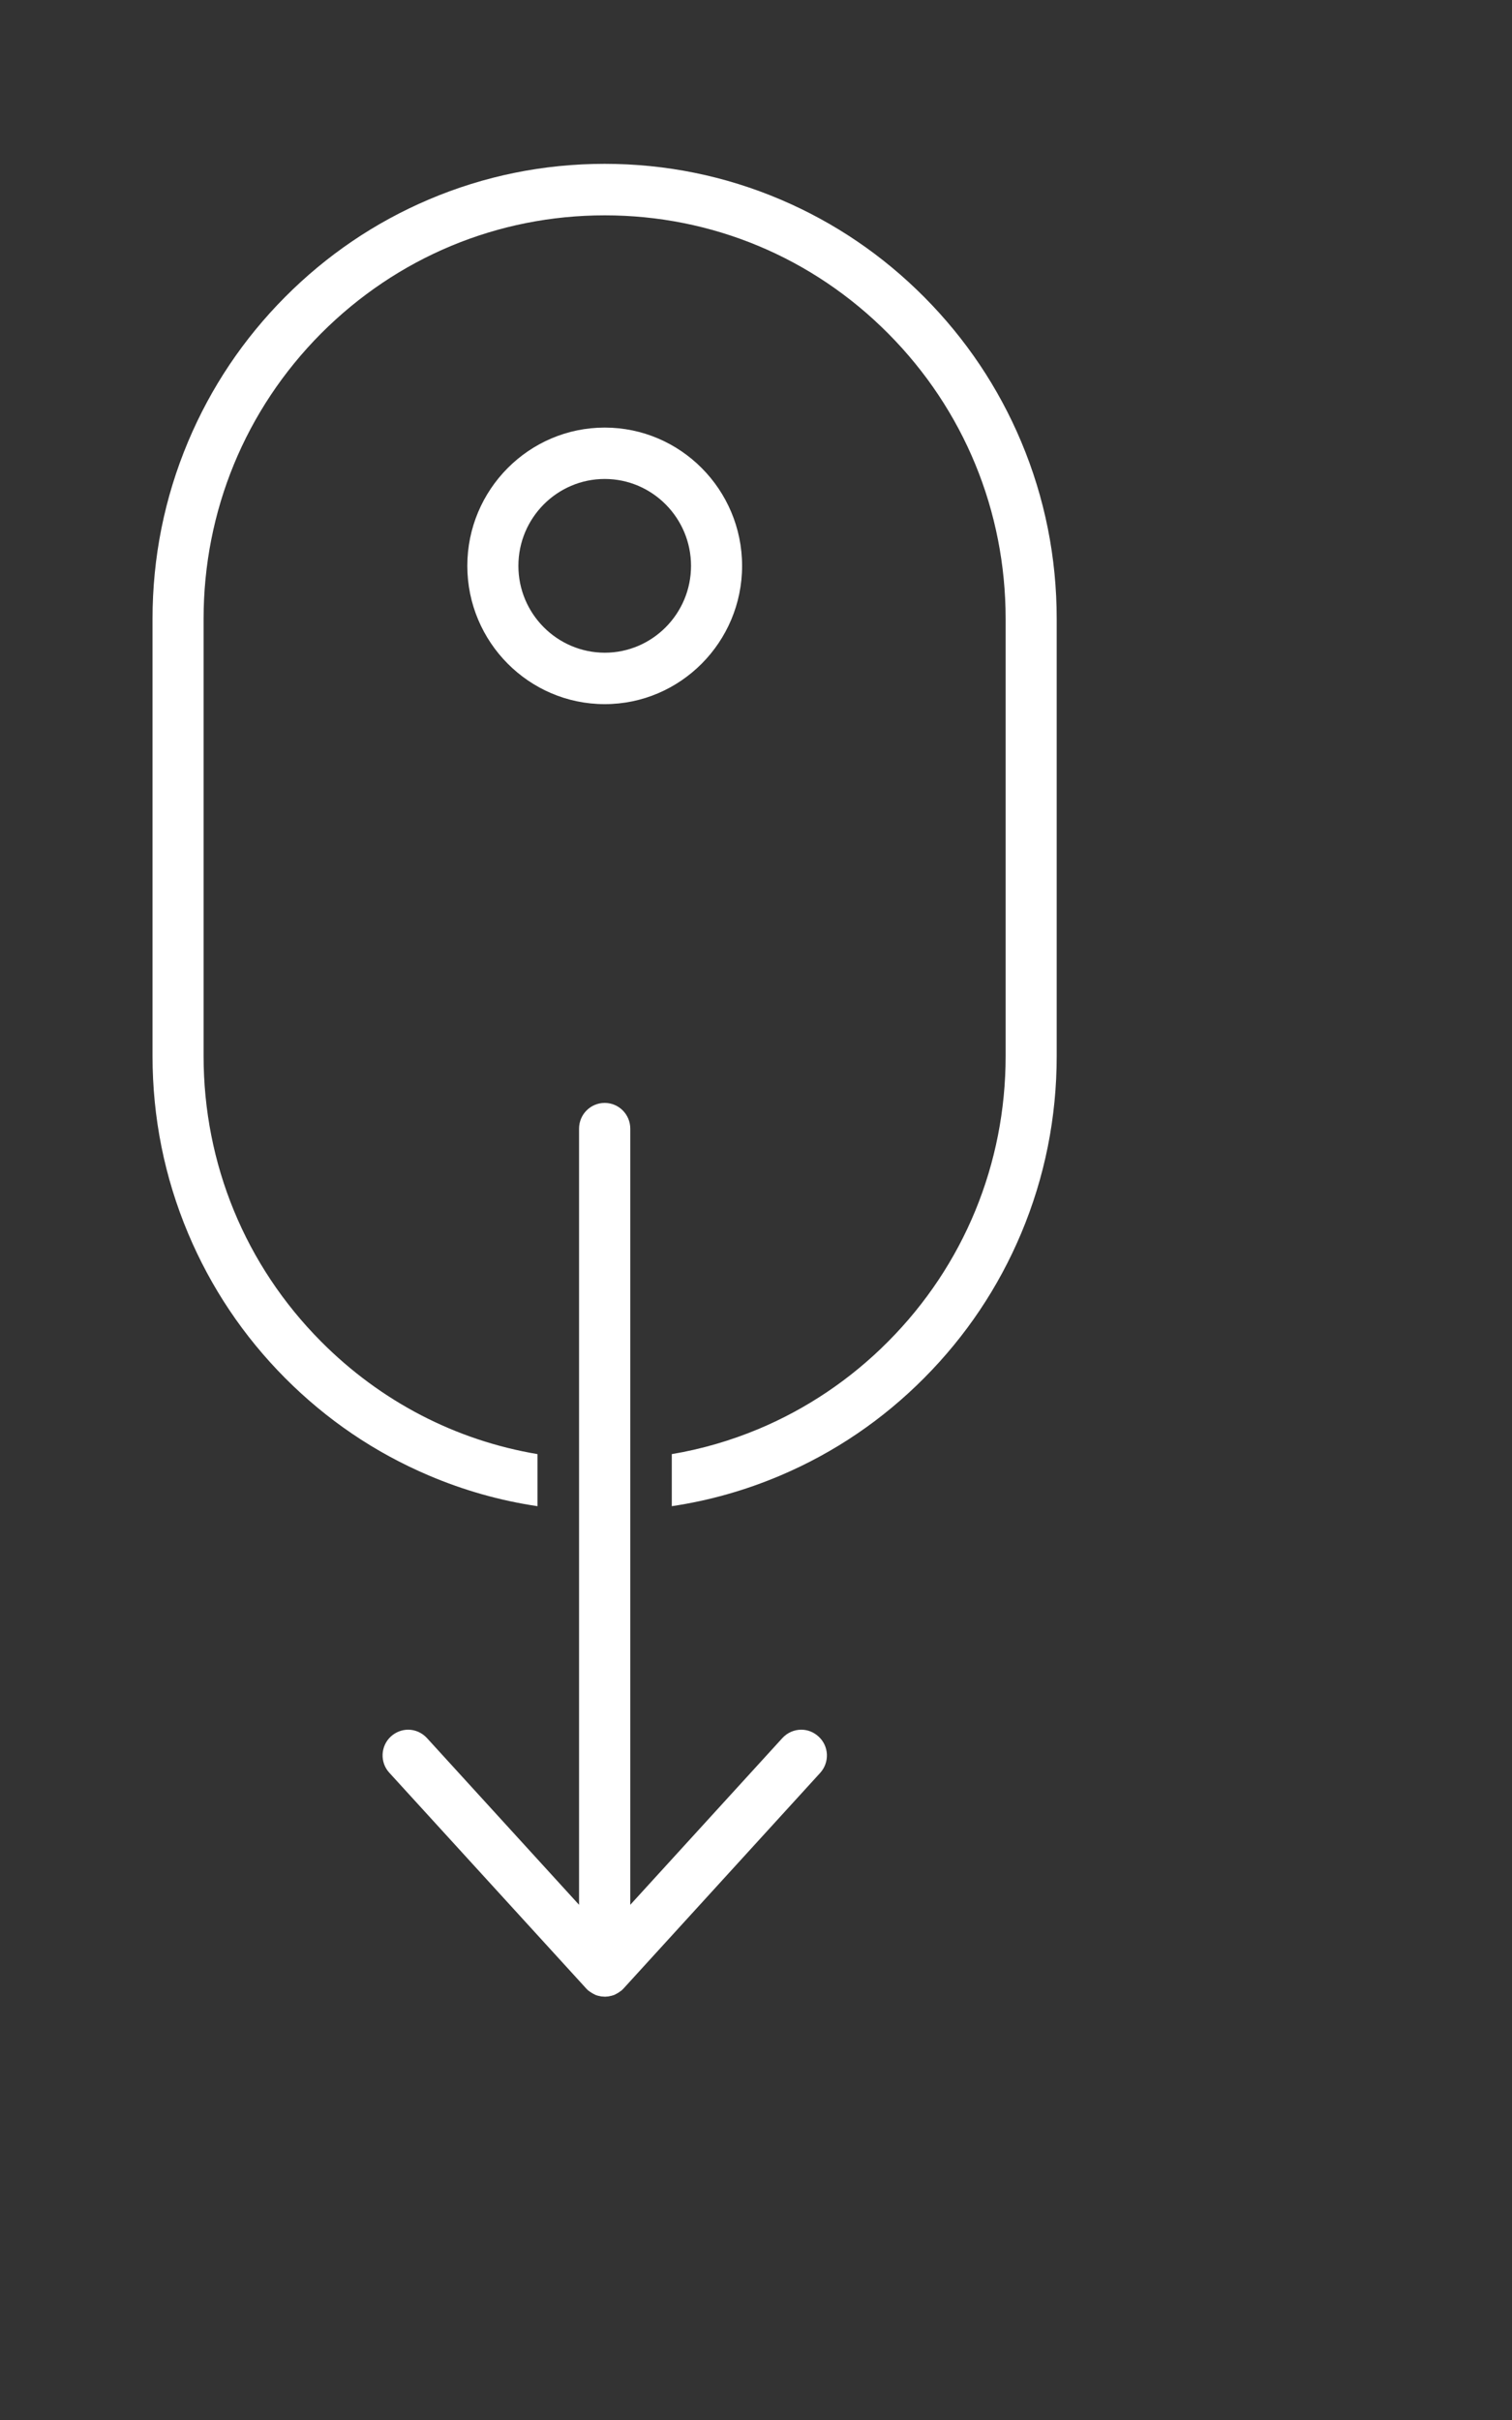 <svg  width="40" height="64" viewBox="0 0 40 64" fill="none" xmlns="http://www.w3.org/2000/svg">
<rect x="0" y="0" width="40" height="64" fill="#333333" stroke="none"/>
<path d="M27.016 11.682C26.413 10.248 25.551 8.964 24.452 7.858C23.353 6.752 22.076 5.885 20.651 5.278C19.176 4.65 17.609 4.333 15.995 4.333C14.382 4.333 12.815 4.65 11.34 5.278C9.914 5.885 8.638 6.752 7.538 7.858C6.439 8.964 5.578 10.248 4.975 11.682C4.351 13.166 4.035 14.743 4.035 16.367V27.93C4.035 29.554 4.351 31.131 4.975 32.615C5.578 34.049 6.439 35.334 7.538 36.44C8.638 37.546 9.914 38.413 11.34 39.019C12.269 39.415 13.229 39.686 14.219 39.833V38.456C12.059 38.092 10.074 37.068 8.492 35.476C6.489 33.461 5.386 30.781 5.386 27.93V16.367C5.386 13.516 6.489 10.837 8.492 8.821C10.503 6.805 13.166 5.695 15.999 5.695C18.832 5.695 21.495 6.805 23.498 8.821C25.502 10.837 26.604 13.516 26.604 16.367V27.93C26.604 30.781 25.502 33.461 23.498 35.476C22.498 36.483 21.328 37.264 20.059 37.795C19.328 38.099 18.562 38.324 17.772 38.456V39.833C18.761 39.686 19.726 39.412 20.651 39.019C22.076 38.413 23.353 37.546 24.452 36.44C25.551 35.334 26.413 34.049 27.016 32.615C27.64 31.131 27.955 29.554 27.955 27.93V16.367C27.955 14.743 27.64 13.166 27.016 11.682Z" fill="white"/>
<path d="M19.632 14.965C19.632 12.949 18.001 11.308 15.998 11.308C13.994 11.308 12.363 12.949 12.363 14.965C12.363 16.98 13.994 18.622 15.998 18.622C18.001 18.622 19.632 16.98 19.632 14.965ZM13.714 14.965C13.714 13.698 14.739 12.667 15.998 12.667C17.256 12.667 18.281 13.698 18.281 14.965C18.281 16.231 17.256 17.262 15.998 17.262C14.739 17.259 13.714 16.231 13.714 14.965Z" fill="white"/>
<path  d="M21.198 45.744C21.014 45.744 20.833 45.819 20.698 45.965L16.674 50.375V39.943V38.58V29.849C16.674 29.475 16.373 29.168 15.997 29.168C15.624 29.168 15.319 29.471 15.319 29.849V38.58V39.943V50.375L11.295 45.965C11.16 45.819 10.979 45.744 10.799 45.744C10.635 45.744 10.472 45.805 10.341 45.923C10.065 46.176 10.047 46.608 10.299 46.882L15.504 52.584C15.504 52.587 15.507 52.587 15.511 52.591C15.518 52.602 15.529 52.609 15.536 52.616C15.539 52.62 15.543 52.623 15.546 52.627C15.557 52.634 15.564 52.645 15.575 52.652C15.578 52.652 15.578 52.655 15.582 52.655C15.592 52.666 15.607 52.673 15.617 52.68C15.621 52.684 15.624 52.684 15.628 52.687C15.639 52.694 15.649 52.702 15.66 52.709C15.663 52.709 15.663 52.712 15.667 52.712C15.681 52.719 15.695 52.727 15.706 52.734C15.71 52.734 15.713 52.737 15.713 52.737C15.724 52.744 15.738 52.748 15.748 52.755C15.748 52.755 15.752 52.755 15.752 52.759C15.752 52.759 15.752 52.759 15.756 52.759C15.773 52.766 15.791 52.773 15.809 52.776C15.812 52.776 15.816 52.78 15.819 52.78C15.837 52.784 15.855 52.787 15.873 52.791C15.876 52.791 15.88 52.791 15.883 52.794C15.901 52.798 15.919 52.801 15.937 52.801C15.94 52.801 15.944 52.801 15.944 52.801C15.961 52.801 15.979 52.805 16 52.805C16.018 52.805 16.039 52.805 16.057 52.801C16.061 52.801 16.064 52.801 16.064 52.801C16.082 52.801 16.1 52.798 16.117 52.794C16.121 52.794 16.124 52.794 16.128 52.791C16.146 52.787 16.163 52.784 16.181 52.78C16.185 52.78 16.188 52.78 16.192 52.776C16.209 52.773 16.227 52.766 16.245 52.759C16.245 52.759 16.245 52.759 16.248 52.759C16.248 52.759 16.252 52.759 16.256 52.755C16.266 52.752 16.28 52.744 16.291 52.737C16.295 52.737 16.298 52.734 16.298 52.734C16.312 52.727 16.326 52.719 16.337 52.712C16.341 52.712 16.341 52.709 16.344 52.709C16.355 52.702 16.366 52.694 16.376 52.687C16.38 52.684 16.383 52.684 16.387 52.68C16.397 52.673 16.412 52.662 16.422 52.655C16.422 52.655 16.426 52.652 16.429 52.652C16.44 52.645 16.447 52.634 16.458 52.627C16.461 52.623 16.465 52.62 16.468 52.616C16.479 52.609 16.486 52.598 16.493 52.591C16.493 52.587 16.497 52.587 16.5 52.584L21.698 46.886C21.95 46.608 21.933 46.179 21.656 45.926C21.525 45.805 21.362 45.744 21.198 45.744Z" fill="white"/>
</svg>
